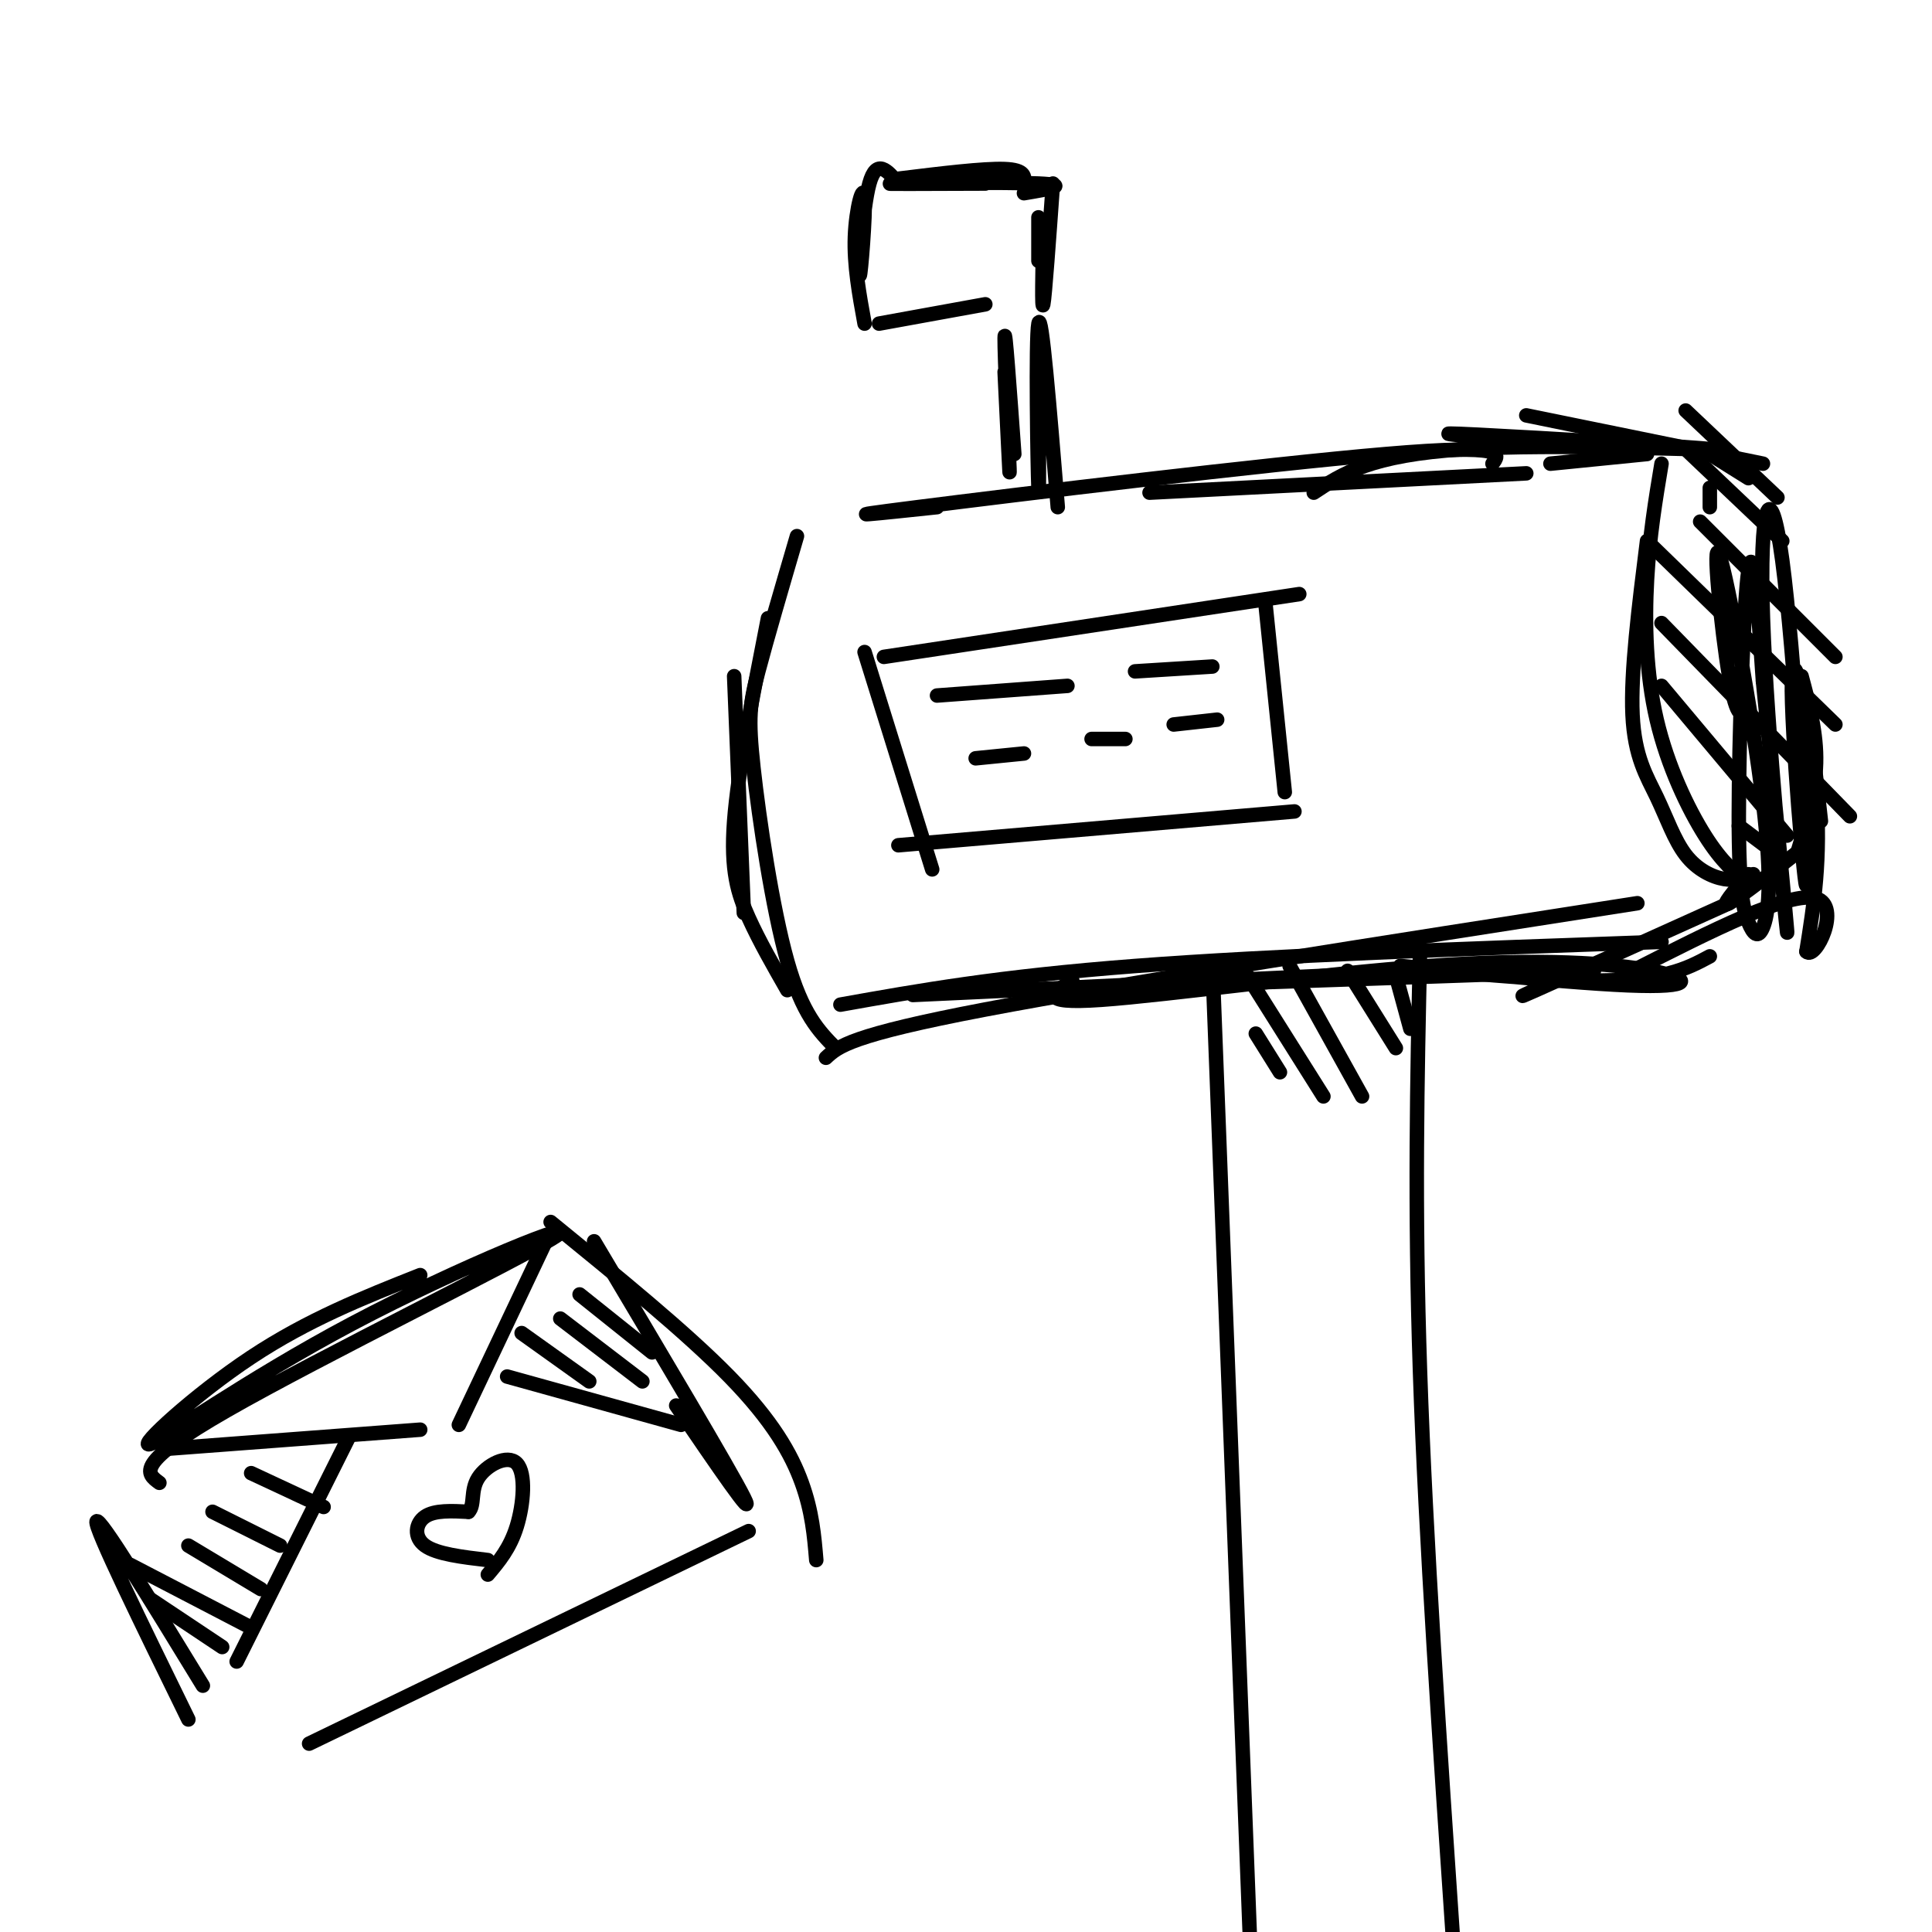 <svg viewBox='0 0 400 400' version='1.1' xmlns='http://www.w3.org/2000/svg' xmlns:xlink='http://www.w3.org/1999/xlink'><g fill='none' stroke='rgb(0,0,0)' stroke-width='3' stroke-linecap='round' stroke-linejoin='round'><path d='M238,102c0.000,0.000 78.000,-4.000 78,-4'/><path d='M194,105c-11.978,1.267 -23.956,2.533 -4,0c19.956,-2.533 71.844,-8.867 97,-11c25.156,-2.133 23.578,-0.067 22,2'/><path d='M165,111c-3.119,10.655 -6.238,21.310 -8,28c-1.762,6.690 -2.167,9.417 -1,20c1.167,10.583 3.905,29.024 7,40c3.095,10.976 6.548,14.488 10,18'/><path d='M152,140c0.000,0.000 2.000,49.000 2,49'/><path d='M321,96c0.000,0.000 20.000,-2.000 20,-2'/><path d='M354,101c0.000,0.000 0.000,4.000 0,4'/><path d='M344,96c-1.250,7.518 -2.500,15.036 -3,24c-0.500,8.964 -0.250,19.375 2,29c2.250,9.625 6.500,18.464 10,24c3.500,5.536 6.250,7.768 9,10'/><path d='M341,112c-1.707,13.612 -3.413,27.225 -3,36c0.413,8.775 2.946,12.713 5,17c2.054,4.287 3.630,8.923 6,12c2.370,3.077 5.534,4.593 8,5c2.466,0.407 4.233,-0.297 6,-1'/><path d='M358,187c-17.000,7.667 -34.000,15.333 -40,18c-6.000,2.667 -1.000,0.333 4,-2'/><path d='M171,219c2.500,-2.333 5.000,-4.667 33,-10c28.000,-5.333 81.500,-13.667 135,-22'/><path d='M174,208c16.333,-2.917 32.667,-5.833 61,-8c28.333,-2.167 68.667,-3.583 109,-5'/><path d='M354,94c0.000,0.000 8.000,5.000 8,5'/><path d='M362,181c-3.000,3.500 -6.000,7.000 -4,6c2.000,-1.000 9.000,-6.500 16,-12'/><path d='M375,152c0.000,0.000 2.000,18.000 2,18'/><path d='M373,140c1.583,5.917 3.167,11.833 3,18c-0.167,6.167 -2.083,12.583 -4,19'/><path d='M183,136c0.000,0.000 86.000,-13.000 86,-13'/><path d='M179,135c0.000,0.000 14.000,45.000 14,45'/><path d='M186,175c0.000,0.000 82.000,-7.000 82,-7'/><path d='M194,144c0.000,0.000 27.000,-2.000 27,-2'/><path d='M262,125c0.000,0.000 4.000,39.000 4,39'/><path d='M235,139c0.000,0.000 16.000,-1.000 16,-1'/><path d='M202,157c0.000,0.000 10.000,-1.000 10,-1'/><path d='M226,153c0.000,0.000 7.000,0.000 7,0'/><path d='M243,150c0.000,0.000 9.000,-1.000 9,-1'/><path d='M210,94c-0.978,-13.578 -1.956,-27.156 -2,-24c-0.044,3.156 0.844,23.044 1,27c0.156,3.956 -0.422,-8.022 -1,-20'/><path d='M204,63c0.000,0.000 -22.000,4.000 -22,4'/><path d='M179,67c-1.108,-6.065 -2.217,-12.131 -2,-18c0.217,-5.869 1.759,-11.542 2,-8c0.241,3.542 -0.820,16.300 -1,16c-0.180,-0.300 0.520,-13.657 2,-19c1.480,-5.343 3.740,-2.671 6,0'/><path d='M186,37c8.833,-1.083 17.667,-2.167 22,-2c4.333,0.167 4.167,1.583 4,3'/><path d='M204,38c-11.422,0.044 -22.844,0.089 -19,0c3.844,-0.089 22.956,-0.311 30,0c7.044,0.311 2.022,1.156 -3,2'/><path d='M218,38c-0.833,11.667 -1.667,23.333 -2,25c-0.333,1.667 -0.167,-6.667 0,-15'/><path d='M215,45c0.000,0.000 0.000,9.000 0,9'/><path d='M215,68c0.089,18.556 0.178,37.111 0,33c-0.178,-4.111 -0.622,-30.889 0,-34c0.622,-3.111 2.311,17.444 4,38'/><path d='M251,199c0.000,0.000 8.000,208.000 8,208'/><path d='M294,197c-0.583,26.250 -1.167,52.500 0,87c1.167,34.500 4.083,77.250 7,120'/><path d='M260,214c0.000,0.000 5.000,8.000 5,8'/><path d='M257,200c0.000,0.000 17.000,27.000 17,27'/><path d='M267,200c0.000,0.000 15.000,27.000 15,27'/><path d='M279,201c0.000,0.000 10.000,16.000 10,16'/><path d='M289,202c0.000,0.000 3.000,11.000 3,11'/><path d='M360,171c0.000,0.000 8.000,6.000 8,6'/><path d='M344,142c0.000,0.000 26.000,31.000 26,31'/><path d='M344,129c0.000,0.000 39.000,40.000 39,40'/><path d='M342,113c0.000,0.000 38.000,37.000 38,37'/><path d='M352,108c0.000,0.000 28.000,28.000 28,28'/><path d='M349,93c0.000,0.000 20.000,19.000 20,19'/><path d='M349,85c0.000,0.000 19.000,18.000 19,18'/><path d='M316,86c0.000,0.000 49.000,10.000 49,10'/><path d='M312,91c-9.298,-0.815 -18.595,-1.631 -6,-1c12.595,0.631 47.083,2.708 48,3c0.917,0.292 -31.738,-1.202 -51,0c-19.262,1.202 -25.131,5.101 -31,9'/><path d='M159,128c-3.111,15.844 -6.222,31.689 -7,42c-0.778,10.311 0.778,15.089 3,20c2.222,4.911 5.111,9.956 8,15'/><path d='M189,206c0.000,0.000 107.000,-5.000 107,-5'/><path d='M212,203c-12.833,1.167 -25.667,2.333 -6,2c19.667,-0.333 71.833,-2.167 124,-4'/><path d='M222,203c-3.850,2.478 -7.700,4.957 6,4c13.700,-0.957 44.952,-5.348 68,-7c23.048,-1.652 37.894,-0.564 46,1c8.106,1.564 9.472,3.605 -5,3c-14.472,-0.605 -44.781,-3.855 -47,-4c-2.219,-0.145 23.652,2.816 39,3c15.348,0.184 20.174,-2.408 25,-5'/><path d='M362,147c-1.196,1.211 -2.392,2.422 -4,-7c-1.608,-9.422 -3.627,-29.477 -2,-25c1.627,4.477 6.900,33.485 9,51c2.100,17.515 1.027,23.536 0,26c-1.027,2.464 -2.007,1.372 -3,-1c-0.993,-2.372 -1.998,-6.023 -2,-22c-0.002,-15.977 0.999,-44.279 2,-51c1.001,-6.721 2.000,8.140 3,23'/><path d='M365,141c1.938,18.740 5.284,54.089 5,52c-0.284,-2.089 -4.196,-41.617 -5,-65c-0.804,-23.383 1.500,-30.622 4,-12c2.500,18.622 5.196,63.105 5,67c-0.196,3.895 -3.284,-32.797 -3,-42c0.284,-9.203 3.938,9.085 5,23c1.062,13.915 -0.469,23.458 -2,33'/><path d='M374,197c1.822,2.022 7.378,-9.422 2,-11c-5.378,-1.578 -21.689,6.711 -38,15'/><path d='M33,307c-2.687,-1.951 -5.374,-3.902 14,-15c19.374,-11.098 60.810,-31.344 68,-36c7.190,-4.656 -19.867,6.278 -42,18c-22.133,11.722 -39.344,24.233 -42,25c-2.656,0.767 9.241,-10.209 21,-18c11.759,-7.791 23.379,-12.395 35,-17'/><path d='M123,257c14.083,23.667 28.167,47.333 31,53c2.833,5.667 -5.583,-6.667 -14,-19'/><path d='M114,253c14.022,11.422 28.044,22.844 37,32c8.956,9.156 12.844,16.044 15,22c2.156,5.956 2.578,10.978 3,16'/><path d='M42,349c-10.750,-17.583 -21.500,-35.167 -22,-34c-0.500,1.167 9.250,21.083 19,41'/><path d='M155,317c0.000,0.000 -91.000,44.000 -91,44'/><path d='M34,300c0.000,0.000 53.000,-4.000 53,-4'/><path d='M113,257c0.000,0.000 -18.000,38.000 -18,38'/><path d='M49,344c0.000,0.000 23.000,-46.000 23,-46'/><path d='M105,285c0.000,0.000 36.000,10.000 36,10'/><path d='M101,323c-5.289,-0.622 -10.578,-1.244 -13,-3c-2.422,-1.756 -1.978,-4.644 0,-6c1.978,-1.356 5.489,-1.178 9,-1'/><path d='M97,313c1.380,-1.383 0.329,-4.340 2,-7c1.671,-2.660 6.065,-5.024 8,-3c1.935,2.024 1.410,8.435 0,13c-1.410,4.565 -3.705,7.282 -6,10'/><path d='M31,331c0.000,0.000 15.000,10.000 15,10'/><path d='M27,324c0.000,0.000 25.000,13.000 25,13'/><path d='M39,320c0.000,0.000 15.000,9.000 15,9'/><path d='M44,313c0.000,0.000 14.000,7.000 14,7'/><path d='M52,305c0.000,0.000 15.000,7.000 15,7'/><path d='M108,276c0.000,0.000 14.000,10.000 14,10'/><path d='M116,273c0.000,0.000 17.000,13.000 17,13'/><path d='M120,268c0.000,0.000 15.000,12.000 15,12'/></g>
</svg>